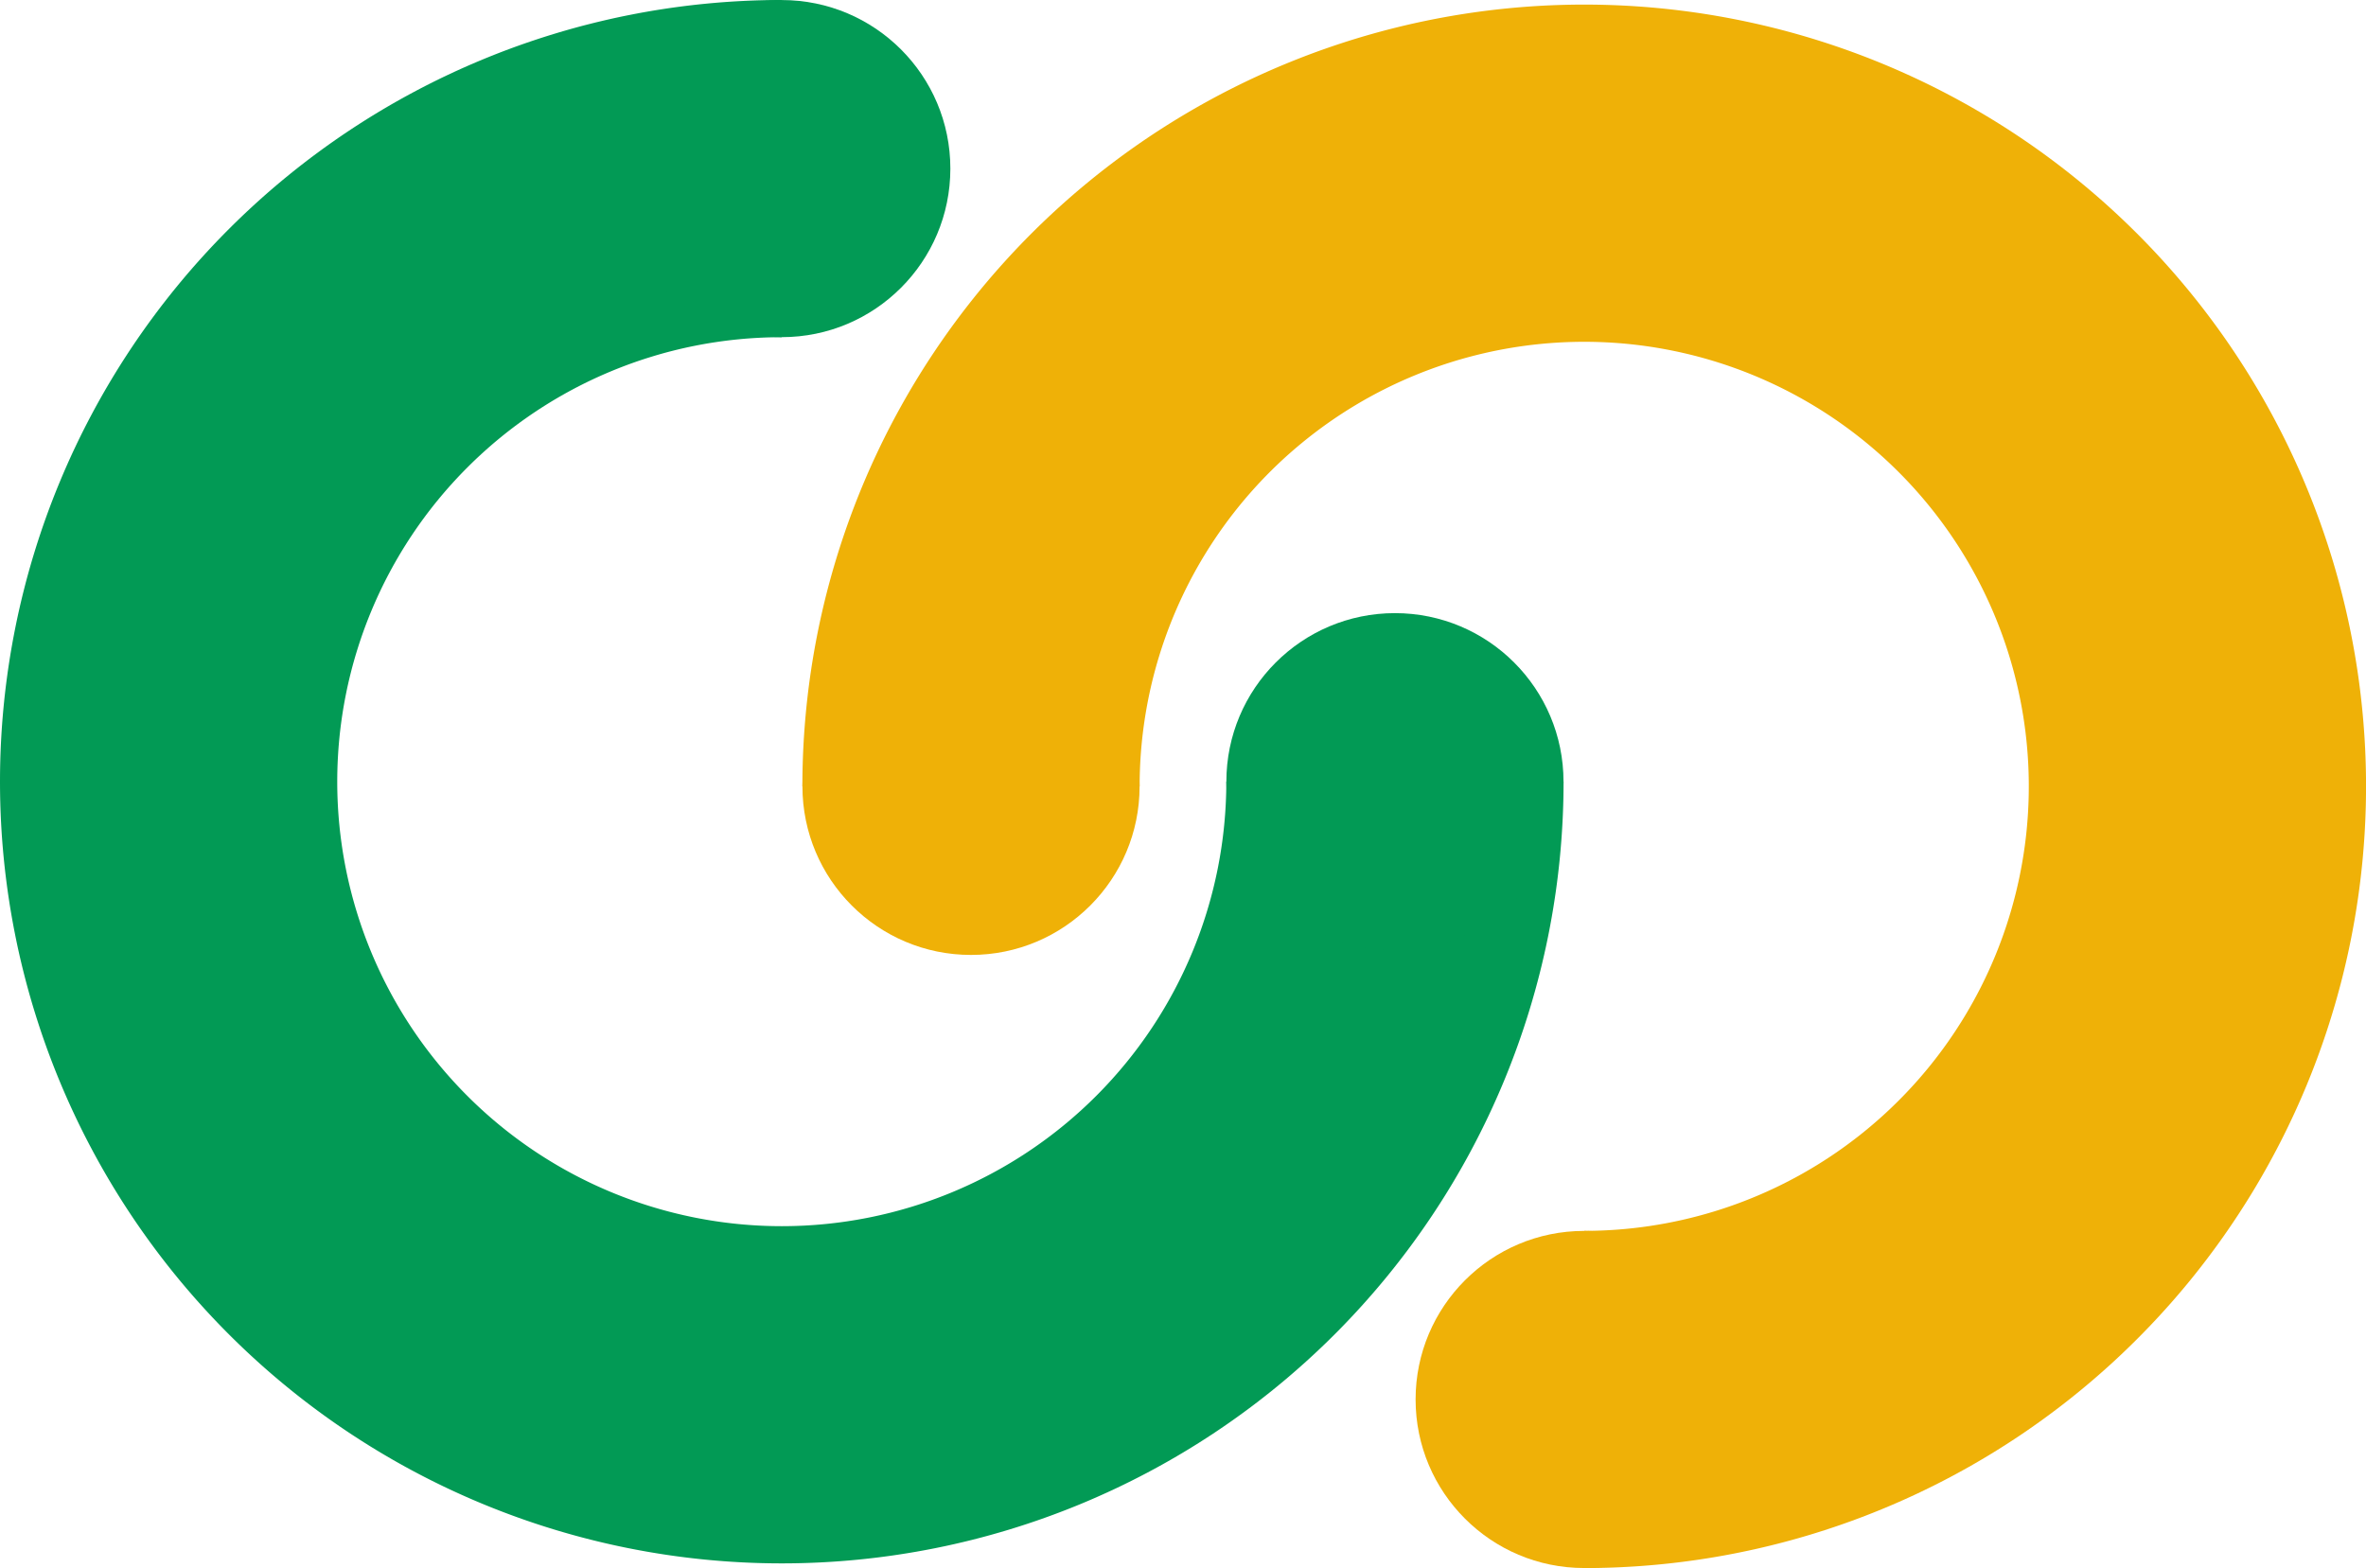 <?xml version="1.0" encoding="UTF-8"?> <svg xmlns="http://www.w3.org/2000/svg" id="Layer_1" data-name="Layer 1" viewBox="0 0 509.62 337.79"><defs><style>.cls-1,.cls-3{fill:none;stroke-miterlimit:10;stroke-width:72.64px;}.cls-1{stroke:#029a55;}.cls-2{fill:#029a55;}.cls-3{stroke:#efb107;}.cls-4{fill:#efb107;}</style></defs><path class="cls-1" d="M300.46,168.39A132.07,132.07,0,1,1,168.39,36.32"></path><circle class="cls-2" cx="168.39" cy="36.32" r="36.31"></circle><circle class="cls-2" cx="300.46" cy="168.39" r="36.31"></circle><path class="cls-3" d="M209.15,169.4A132.08,132.08,0,1,1,341.22,301.47"></path><circle class="cls-4" cx="341.22" cy="301.47" r="36.31"></circle><circle class="cls-4" cx="209.15" cy="169.4" r="36.31"></circle></svg> 